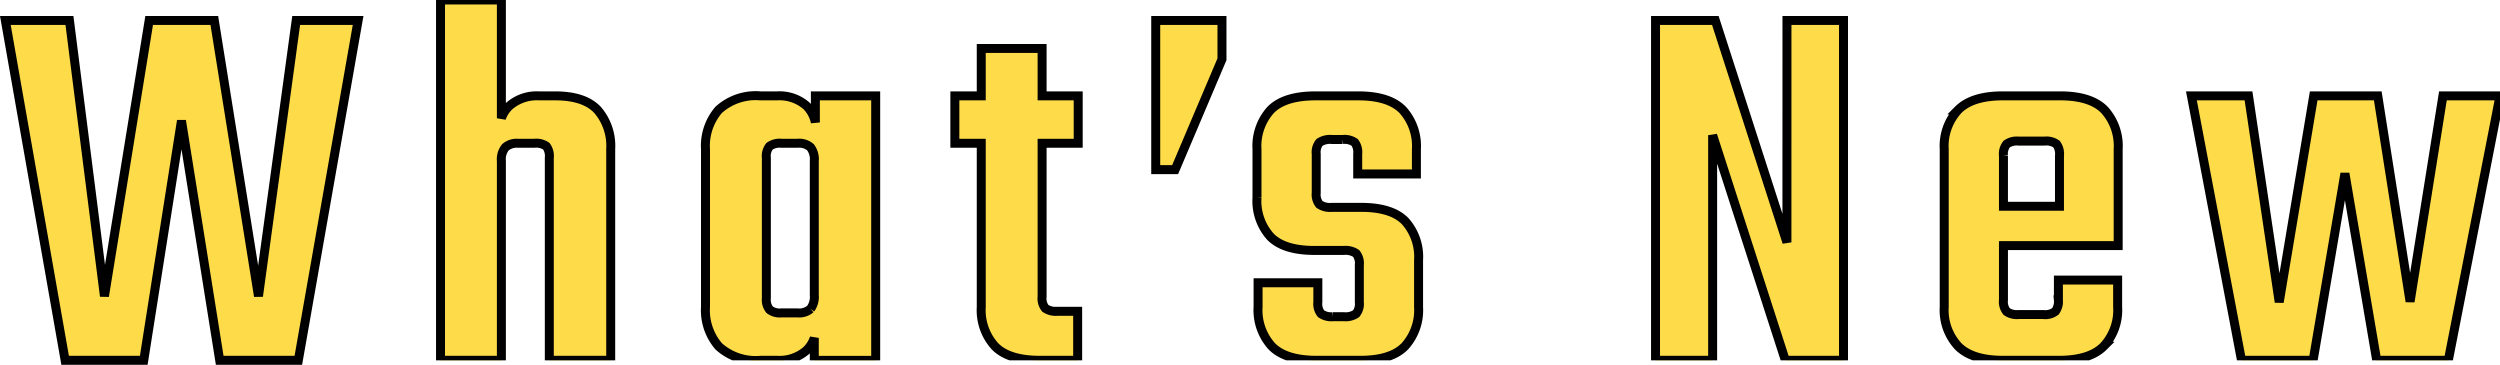 <svg xmlns="http://www.w3.org/2000/svg" xmlns:xlink="http://www.w3.org/1999/xlink" width="278.513" height="40.64" viewBox="0 0 278.513 40.64">
  <defs>
    <style>
      .cls-1 {
        fill: #fddb49;
        stroke: #000;
      }

      .cls-2 {
        clip-path: url(#clip-path);
      }
    </style>
    <clipPath id="clip-path">
      <rect id="長方形_205" data-name="長方形 205" class="cls-1" width="277.917" height="40.14" transform="translate(0 0)"/>
    </clipPath>
  </defs>
  <g id="グループ_80" data-name="グループ 80" transform="translate(0.596 0)">
    <path id="パス_198" data-name="パス 198" class="cls-1" d="M32.4,2.279,28.2,33,23.28,2.279H16.021L11.04,33,7.141,2.279H0l6.66,37.86h8.76l4.2-26.7,4.26,26.7h8.76L39.3,2.279Z"/>
    <g id="グループ_79" data-name="グループ 79">
      <g id="グループ_78" data-name="グループ 78" class="cls-2">
        <path id="パス_199" data-name="パス 199" class="cls-1" d="M61.26,10.68h-1.8a4.672,4.672,0,0,0-3.3,1.11,3.455,3.455,0,0,0-.9,1.386V0H48.48V40.14h6.78V17.94a2.124,2.124,0,0,1,.449-1.531,1.932,1.932,0,0,1,1.41-.449h1.8a1.98,1.98,0,0,1,1.351.33,1.861,1.861,0,0,1,.33,1.29V40.14h6.84V16.62a6.145,6.145,0,0,0-1.47-4.38q-1.472-1.558-4.71-1.56"/>
        <path id="パス_200" data-name="パス 200" class="cls-1" d="M90.239,13.641a3.66,3.66,0,0,0-.99-1.851,4.563,4.563,0,0,0-3.271-1.11H84.119a6.128,6.128,0,0,0-4.65,1.559A6.137,6.137,0,0,0,78,16.62V34.2a6.134,6.134,0,0,0,1.47,4.381,6.124,6.124,0,0,0,4.65,1.559h1.859a4.558,4.558,0,0,0,3.271-1.11,3.437,3.437,0,0,0,.87-1.386v2.5h6.84V10.68h-6.72ZM89.7,34.409a1.907,1.907,0,0,1-1.44.45h-1.8a1.87,1.87,0,0,1-1.321-.359,1.758,1.758,0,0,1-.359-1.261V17.58a1.744,1.744,0,0,1,.359-1.29,1.985,1.985,0,0,1,1.321-.33h1.8a1.912,1.912,0,0,1,1.44.449,2.231,2.231,0,0,1,.42,1.53V32.88a2.226,2.226,0,0,1-.42,1.529"/>
        <path id="パス_201" data-name="パス 201" class="cls-1" d="M115.5,5.4h-6.779v5.28h-2.941V15.96h2.941V34.2a5.99,5.99,0,0,0,1.529,4.381q1.531,1.56,5.011,1.559h4.2v-5.46h-2.221a2.1,2.1,0,0,1-1.38-.33,1.742,1.742,0,0,1-.36-1.29V15.96h4.021V10.679H115.5Z"/>
        <path id="パス_202" data-name="パス 202" class="cls-1" d="M128.158,18.9h2.16l5.22-12.3V2.279h-7.38Z"/>
        <path id="パス_203" data-name="パス 203" class="cls-1" d="M151.019,23.1h-3.24a2.092,2.092,0,0,1-1.38-.33,1.742,1.742,0,0,1-.36-1.29V17.16a1.741,1.741,0,0,1,.36-1.289,2.1,2.1,0,0,1,1.38-.331h1.2a1.97,1.97,0,0,1,1.35.331,1.856,1.856,0,0,1,.33,1.289v2.22h6.54V16.621a5.99,5.99,0,0,0-1.531-4.381q-1.528-1.558-4.95-1.56h-4.739q-3.48,0-5.011,1.56a6,6,0,0,0-1.529,4.381v5.4a5.953,5.953,0,0,0,1.5,4.351q1.5,1.528,4.92,1.529H149.1a2.111,2.111,0,0,1,1.381.33,1.75,1.75,0,0,1,.359,1.29v4.14a1.747,1.747,0,0,1-.359,1.29,2.1,2.1,0,0,1-1.381.33h-1.2a1.981,1.981,0,0,1-1.32-.33,1.738,1.738,0,0,1-.361-1.29V31.5h-6.659v2.7a5.994,5.994,0,0,0,1.529,4.38q1.531,1.561,5.01,1.56h4.86q3.422,0,4.951-1.56a5.994,5.994,0,0,0,1.53-4.38V28.98a5.958,5.958,0,0,0-1.5-4.35q-1.5-1.53-4.92-1.53"/>
        <path id="パス_204" data-name="パス 204" class="cls-1" d="M198.477,27,190.5,2.279h-6.661V40.14H190.2V15.06l8.1,25.08h6.481V2.279h-6.3Z"/>
        <path id="パス_205" data-name="パス 205" class="cls-1" d="M228.9,10.679h-6.36q-3.42,0-4.98,1.56A5.926,5.926,0,0,0,216,16.62V34.2a5.923,5.923,0,0,0,1.56,4.381q1.56,1.56,4.98,1.559h6.24q3.42,0,4.98-1.559a5.923,5.923,0,0,0,1.56-4.381v-3h-6.6v2.22a1.867,1.867,0,0,1-.33,1.26,1.851,1.851,0,0,1-1.35.361h-2.76a1.984,1.984,0,0,1-1.32-.331,1.742,1.742,0,0,1-.36-1.29v-6.06h12.78V16.62a5.99,5.99,0,0,0-1.53-4.381q-1.53-1.559-4.95-1.56m-6.3,12.3v-5.64a1.746,1.746,0,0,1,.36-1.29,1.99,1.99,0,0,1,1.32-.33h2.881a1.975,1.975,0,0,1,1.349.33,1.856,1.856,0,0,1,.33,1.29v5.64Z"/>
        <path id="パス_206" data-name="パス 206" class="cls-1" d="M271.558,10.68,267.9,33.6l-3.6-22.92h-7.139l-3.84,22.979L249.9,10.68h-6.361l5.581,29.46h7.98l3.54-20.82,3.54,20.82h7.98l5.759-29.46Z"/>
      </g>
    </g>
  </g>
</svg>
